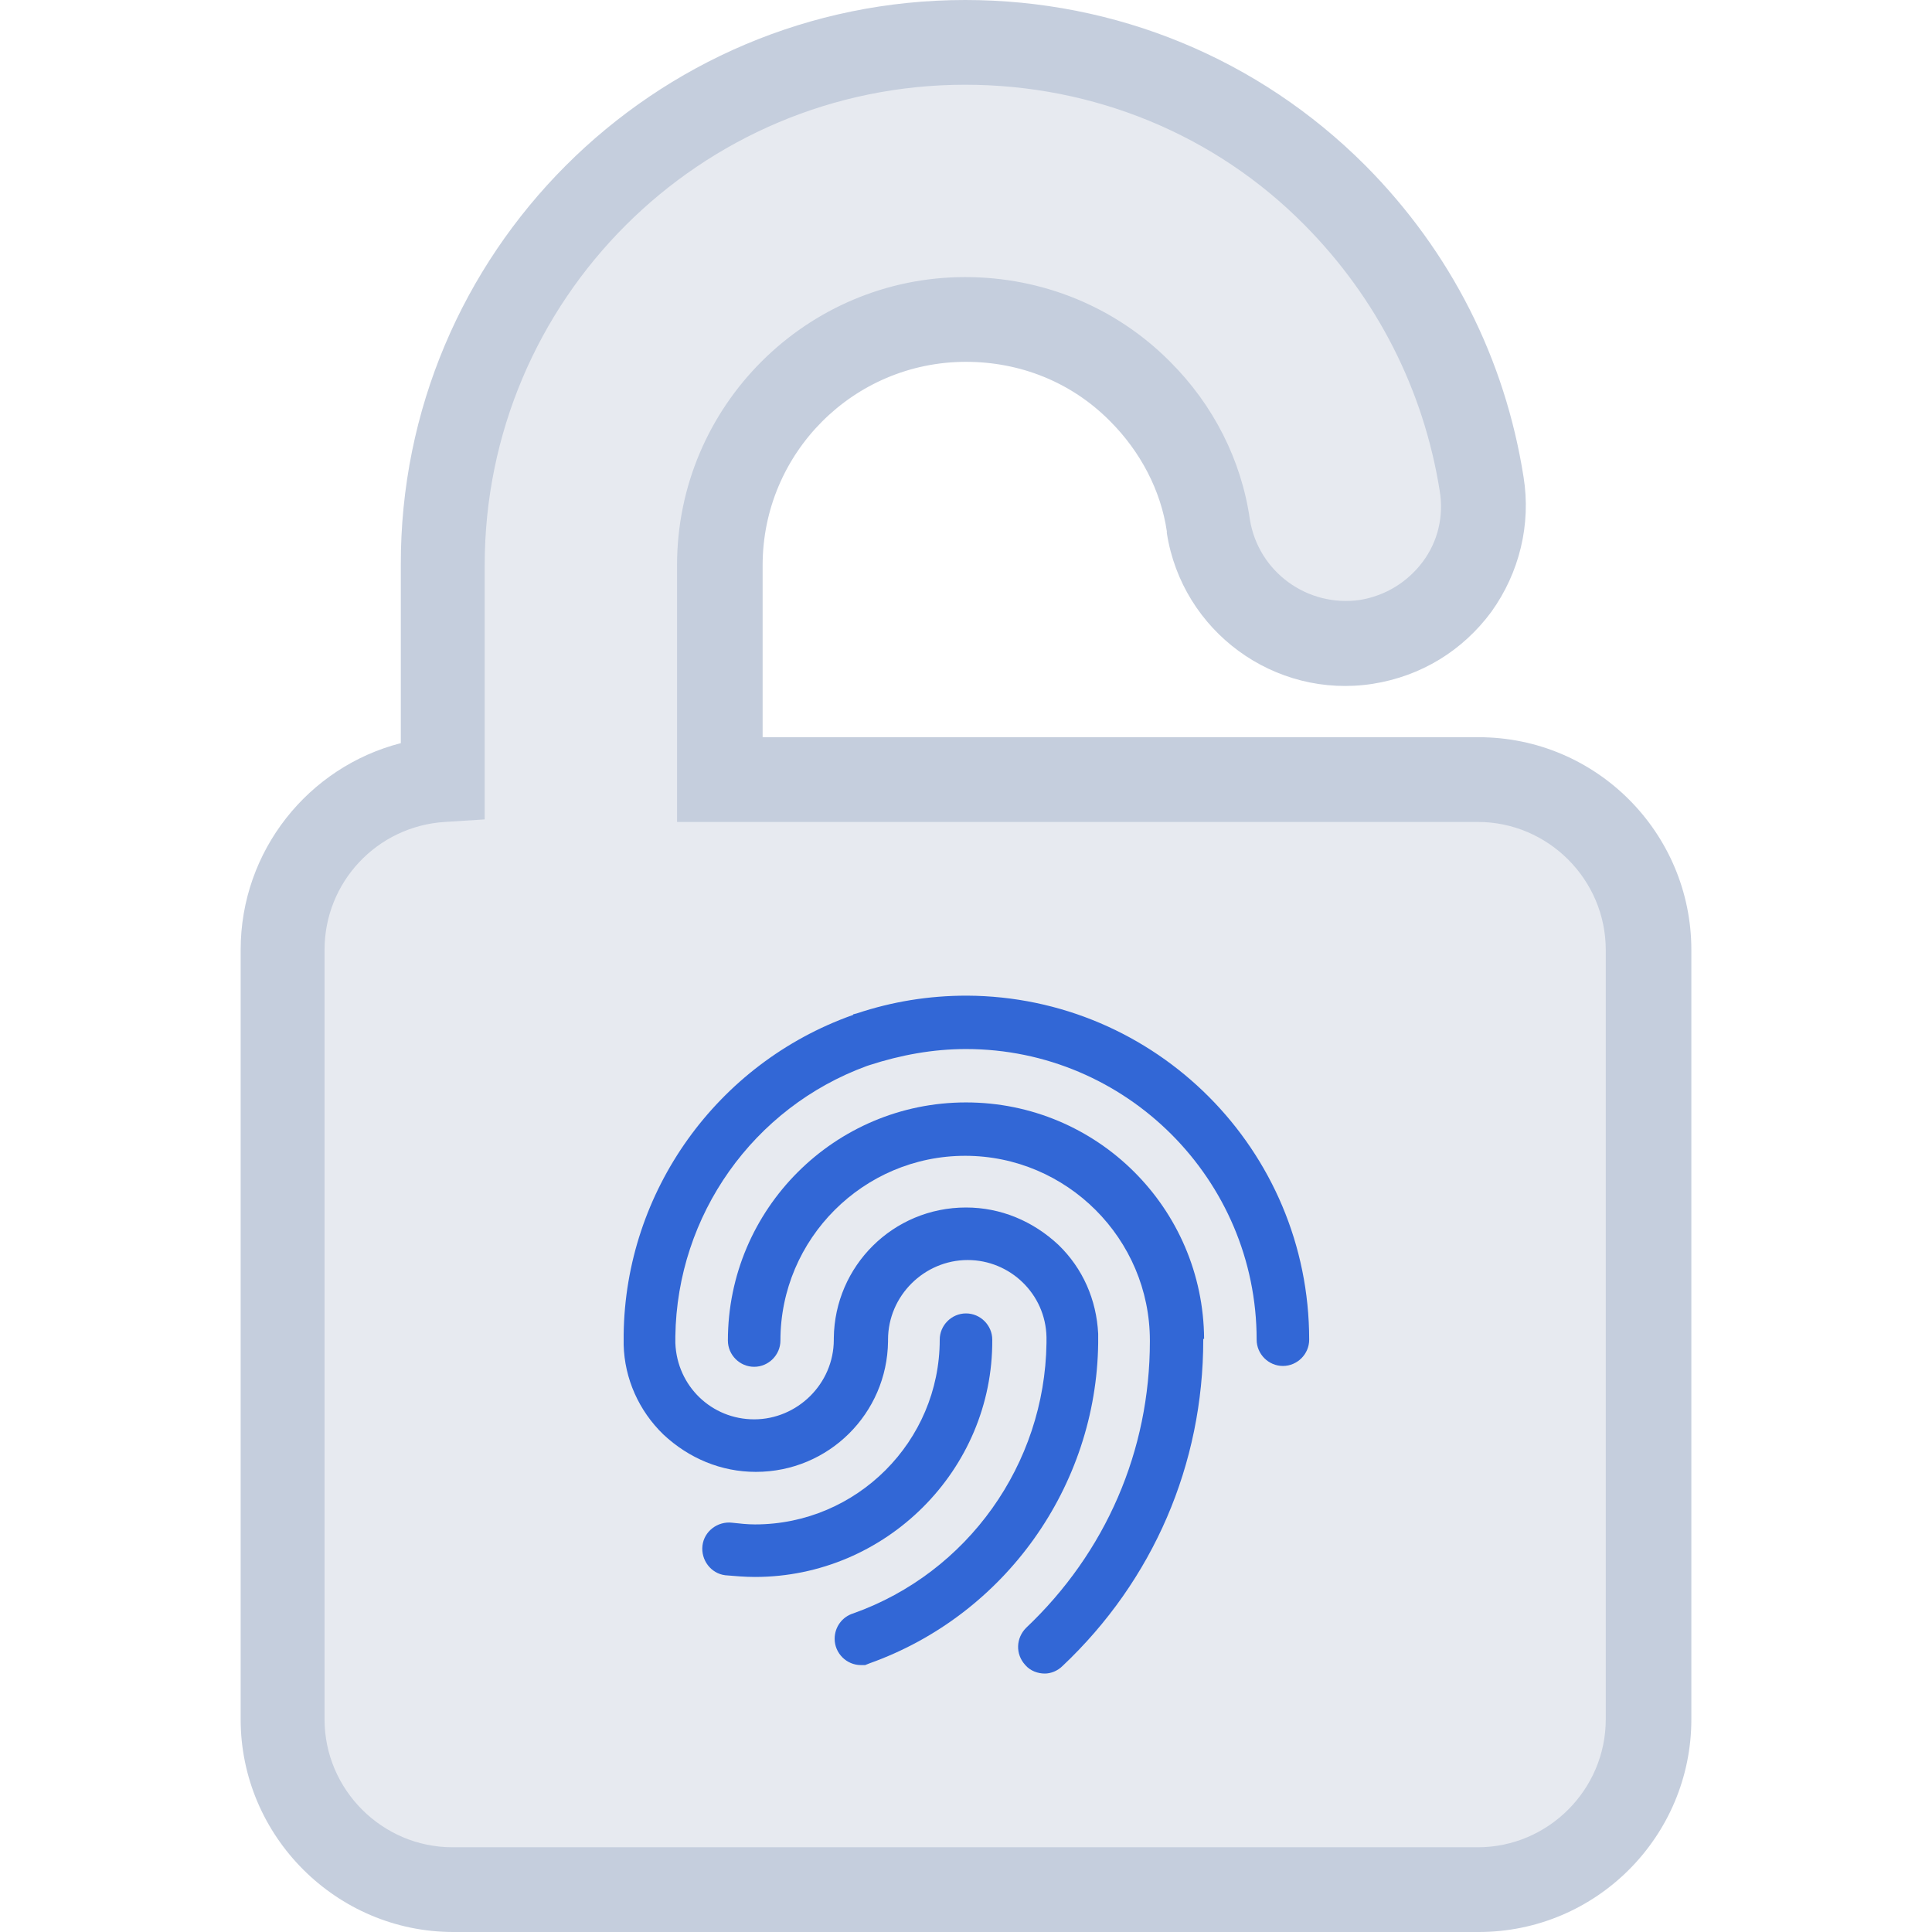 <?xml version="1.0" encoding="UTF-8"?>
<!-- Generator: Adobe Illustrator 26.5.0, SVG Export Plug-In . SVG Version: 6.00 Build 0)  -->
<svg xmlns="http://www.w3.org/2000/svg" xmlns:xlink="http://www.w3.org/1999/xlink" version="1.1" id="Layer_1" x="0px" y="0px" viewBox="0 0 228 228" style="enable-background:new 0 0 228 228;" xml:space="preserve">
<style type="text/css">
	.st0{fill:#E7EAF0;}
	.st1{fill:#C5CEDD;}
	.st2{fill:#3267D6;}
</style>
<g>
	<path class="st0" d="M157.6,23.1L157.6,23.1C146,11.4,130.4,5,113.9,5c-34,0-61.7,27.7-61.7,61.7V92c-10.5,0.7-18.9,9.4-18.9,20.1   v90.8c0,11.1,9,20.1,20.1,20.1h121c11.1,0,20.1-9,20.1-20.1v-90.8l0,0c0-11.1-9-20.1-20.1-20.1H84.9V66.7c0-16,13-29,29-29   c7.8,0,15.1,3,20.5,8.5l0,0c4.4,4.4,7.2,9.9,8.1,15.9l0,0c1.4,8.9,9.8,15,18.7,13.6S176.4,66,174.9,57   C173,44.2,167,32.4,157.6,23.1z"></path>
	<path class="st1" d="M174.5,228h-121c-13.8,0-25.1-11.3-25.1-25.1v-90.8c0-11.7,8-21.6,18.9-24.4v-21C47.2,29.9,77.1,0,113.9,0   c17.8,0,34.6,6.9,47.2,19.5l0.1,0.1c10,10.1,16.4,22.7,18.6,36.7c0.9,5.6-0.5,11.3-3.8,15.9c-3.4,4.6-8.3,7.6-14,8.5   c-11.6,1.8-22.5-6.2-24.3-17.8v-0.2c-0.7-4.8-3.1-9.4-6.7-13l-0.1-0.1c-4.5-4.5-10.5-6.9-16.9-6.9c-13.3,0-24,10.8-24,24V87h84.5   c13.9,0,25.1,11.3,25.1,25.1v90.8C199.6,216.7,188.4,228,174.5,228z M113.9,10c-31.3,0-56.7,25.4-56.7,56.7v30L52.5,97   c-8,0.5-14.2,7.1-14.2,15.1v90.8c0,8.3,6.8,15.1,15.1,15.1h121c8.3,0,15.1-6.8,15.1-15.1v-90.8c0-8.3-6.8-15.1-15.1-15.1H79.9V66.7   c0-18.8,15.3-34,34-34c9.1,0,17.7,3.5,24.1,9.9l0.1,0.1c5.1,5.1,8.4,11.6,9.4,18.6c1,6.2,6.8,10.4,13,9.5c3-0.5,5.6-2.1,7.4-4.5   c1.8-2.4,2.5-5.4,2-8.4C168,46,162.5,35.2,154,26.6l-0.1-0.1C143.4,15.9,129.1,10,113.9,10z"></path>
</g>
<path class="st2" d="M142,158.1c0,14.7-5.9,28.4-16.6,38.5c-0.6,0.6-1.4,0.9-2.1,0.9c-0.8,0-1.7-0.3-2.3-1c-1.2-1.3-1.1-3.2,0.1-4.4  c9.4-8.9,14.6-20.9,14.6-33.8l0,0v-0.1c0-12-9.8-21.8-21.8-21.8s-21.8,9.8-21.8,21.8c0,1.7-1.4,3.1-3.1,3.1s-3.1-1.4-3.1-3.1  c0-15.5,12.6-28.1,28.1-28.1s28,12.5,28.1,27.9C142,158,142,158,142,158.1L142,158.1z"></path>
<path class="st2" d="M154.5,158.1c0,1.7-1.4,3.1-3.1,3.1s-3.1-1.4-3.1-3.1c0-18.9-15.4-34.3-34.3-34.3c-3.9,0-7.7,0.7-11.4,1.9l0,0  l-0.3,0.1c-13.4,4.9-22.4,17.6-22.6,31.9v0.7c0,0,0,0,0,0.1c0.2,5.1,4.3,9,9.3,9c5.1,0,9.4-4.2,9.4-9.4c0-0.1,0-0.1,0-0.2  c0.1-8.5,7-15.4,15.6-15.4c4.1,0,7.9,1.6,10.9,4.4c2.9,2.8,4.5,6.5,4.7,10.5c0,0.1,0,0.1,0,0.2c0,0.1,0,0.2,0,0.3s0,0.1,0,0.2  c0,0.1,0,0.3,0,0.4l0,0c-0.2,16.9-11,32.1-27,37.8l-0.5,0.2h-0.5c-1.7,0-3.1-1.4-3.1-3.1c0-1.4,0.9-2.6,2.2-3  c13.5-4.8,22.6-17.6,22.8-31.9v-0.1c0-0.1,0-0.2,0-0.3s0-0.2,0-0.3c-0.1-5.1-4.3-9.1-9.3-9.1c-5.1,0-9.4,4.2-9.4,9.4  c0,0.1,0,0.1,0,0.2c-0.1,8.5-7,15.4-15.6,15.4c-4.1,0-7.9-1.6-10.9-4.4c-2.9-2.8-4.6-6.6-4.7-10.6c0,0,0,0,0-0.1s0-0.1,0-0.2v-0.7  c0-0.1,0-0.1,0-0.2c0.2-16.9,11-32,27-37.7c0,0,0.1,0,0.1-0.1l0.4-0.1c4.2-1.4,8.5-2.1,13-2.1C136.4,117.6,154.5,135.7,154.5,158.1  L154.5,158.1z"></path>
<path class="st2" d="M89.1,186.1c-1.2,0-2.3-0.1-3.5-0.2c-1.7-0.2-2.9-1.8-2.7-3.5s1.8-2.9,3.5-2.7c0.9,0.1,1.8,0.2,2.7,0.2  c12,0,21.8-9.8,21.8-21.8c0-1.7,1.4-3.1,3.1-3.1s3.1,1.4,3.1,3.1C117.2,173.5,104.5,186.1,89.1,186.1z"></path>
</svg>
